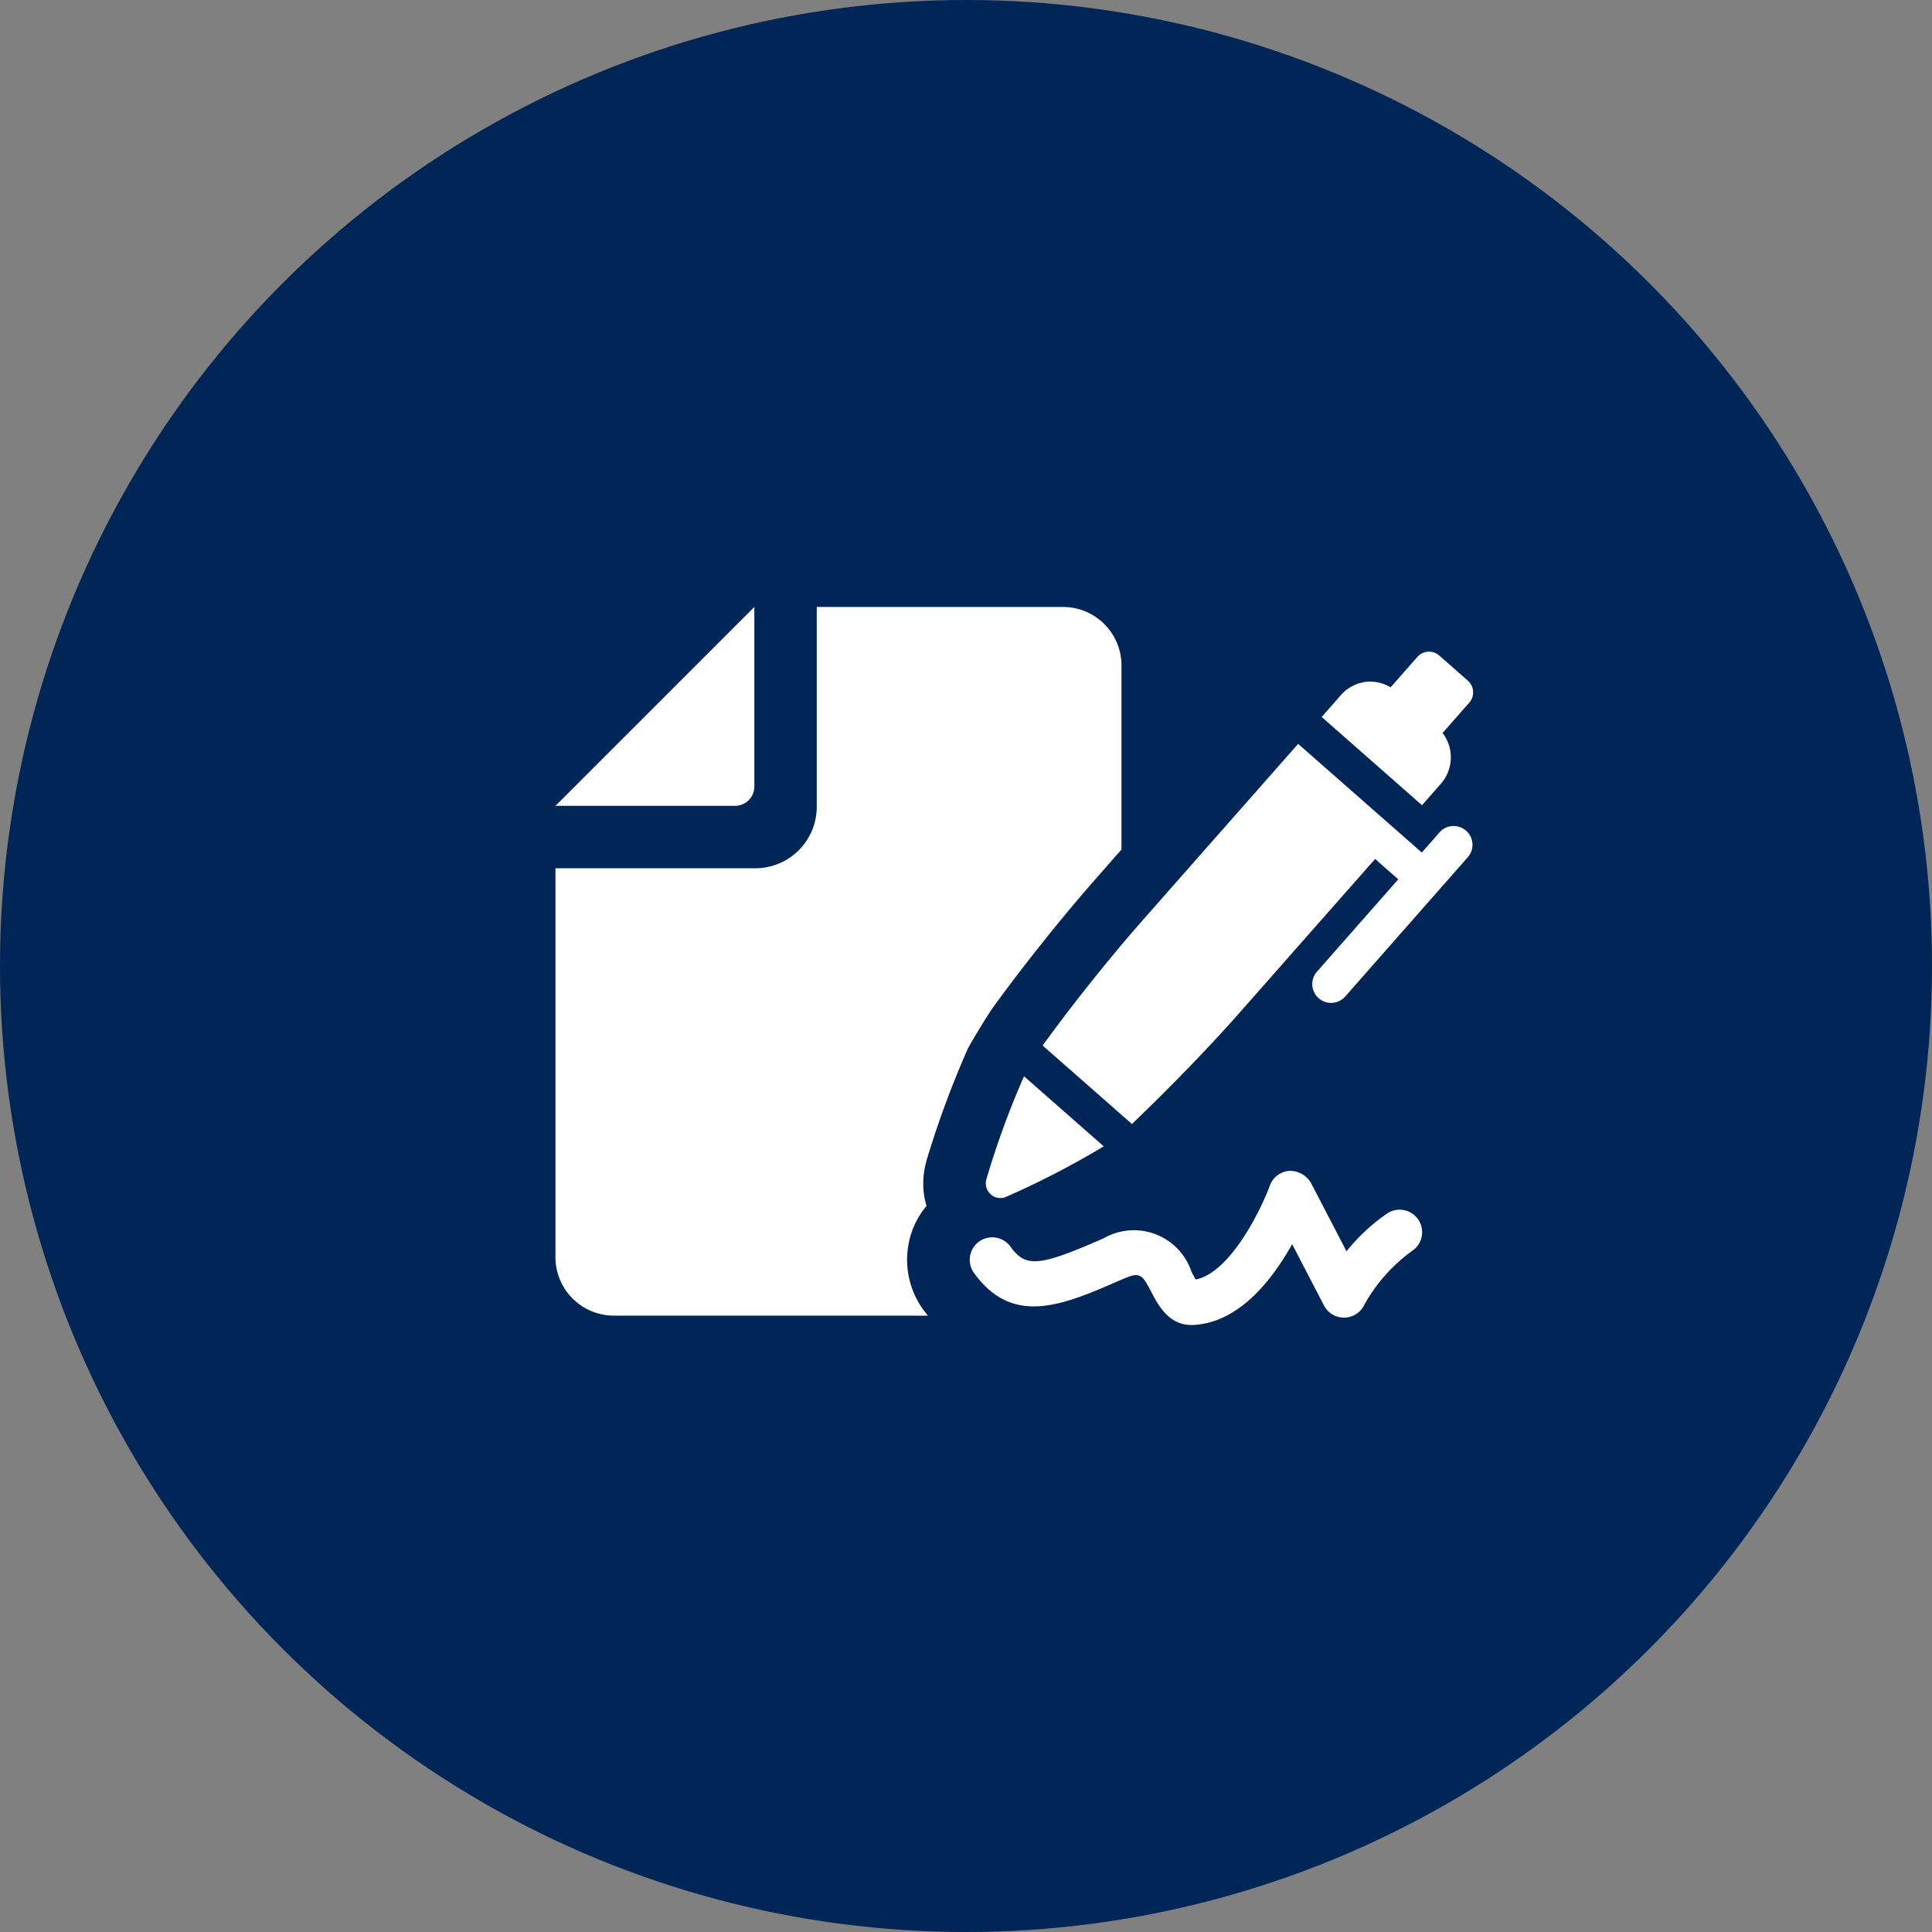 <svg xmlns="http://www.w3.org/2000/svg" width="80" height="80" viewBox="0 0 80 80">
  <rect x="0" y="0" width="80" height="80" fill="#808080" stroke="none"/>
  <g id="グループ_548" data-name="グループ 548" transform="translate(-1150 -4760)">
    <circle id="楕円形_5" data-name="楕円形 5" cx="40" cy="40" r="40" transform="translate(1150 4760)" fill="#002557"/>
    <g id="グループ_225" data-name="グループ 225" transform="translate(1173 4785.134)">
      <g id="グループ_230" data-name="グループ 230">
        <path id="合体_4" data-name="合体 4" d="M-1170.587-4998.79A2.423,2.423,0,0,1-1173-5001.2v-16.114h8.276a2.547,2.547,0,0,0,2.544-2.531v-8.29h10.209a2.423,2.423,0,0,1,2.409,2.41v7.634l-.98,1.116c-1.755,1.987-3.456,4.193-4.383,5.485-.2.287-.857,1.362-1.007,1.661a39.972,39.972,0,0,0-1.715,4.655v.013a3.4,3.4,0,0,0-.122.9,3.037,3.037,0,0,0,.136.926,3.421,3.421,0,0,0-.762,1.674,3.535,3.535,0,0,0,.626,2.626c.068.082.122.164.191.245Zm15.918-4.877a.555.555,0,0,1-.31-.151.6.6,0,0,1-.175-.625,35.2,35.2,0,0,1,1.557-4.258l3.3,2.9a35.092,35.092,0,0,1-4.029,2.085.54.54,0,0,1-.241.056A.637.637,0,0,1-1154.67-5003.667Zm1.844-6.307c1.011-1.408,2.66-3.513,4.224-5.283l6.354-7.209,5.121,4.5.733-.835a.778.778,0,0,1,1.1-.069.776.776,0,0,1,.069,1.1l-5.073,5.765a.779.779,0,0,1-1.1.07.779.779,0,0,1-.069-1.1l3.365-3.822-.958-.844-5.39,6.114c-1.533,1.76-3.427,3.666-4.68,4.861ZM-1173-5019.9l8.236-8.235v7.441a.8.8,0,0,1-.794.794Zm31.729-3.679.782-.892a1.645,1.645,0,0,1,1.155-.572,1.658,1.658,0,0,1,.916.236l1.107-1.258a.644.644,0,0,1,.91-.058l1.182,1.041a.645.645,0,0,1,.058.91l-1.105,1.254a1.662,1.662,0,0,1-.067,2.1l-.784.892Z" transform="translate(1173 5028.134)" fill="#fff"/>
        <path id="パス_496" data-name="パス 496" d="M158.435,193.888a7.852,7.852,0,0,0-1.678,1.562l-1.472-2.832a1.013,1.013,0,0,0-.887-.5.93.93,0,0,0-.814.609c-.347.951-1.627,3.606-3.071,3.89-.056-.094-.124-.222-.174-.318a2.513,2.513,0,0,0-3.634-1.389c-2.687,1.177-3.227,1.225-3.863.347a.931.931,0,0,0-1.509,1.091c1.62,2.241,3.706,1.326,6.12.269.773-.34.834-.22,1.239.549.271.517.726,1.382,1.723,1.334,1.9-.092,3.28-1.892,4.091-3.347l1.319,2.542a.932.932,0,0,0,1.657-.008,6.86,6.86,0,0,1,1.995-2.256.931.931,0,0,0-1.04-1.545" transform="translate(-124.001 -168.77)" fill="#fff"/>
      </g>
    </g>
  </g>
</svg>
